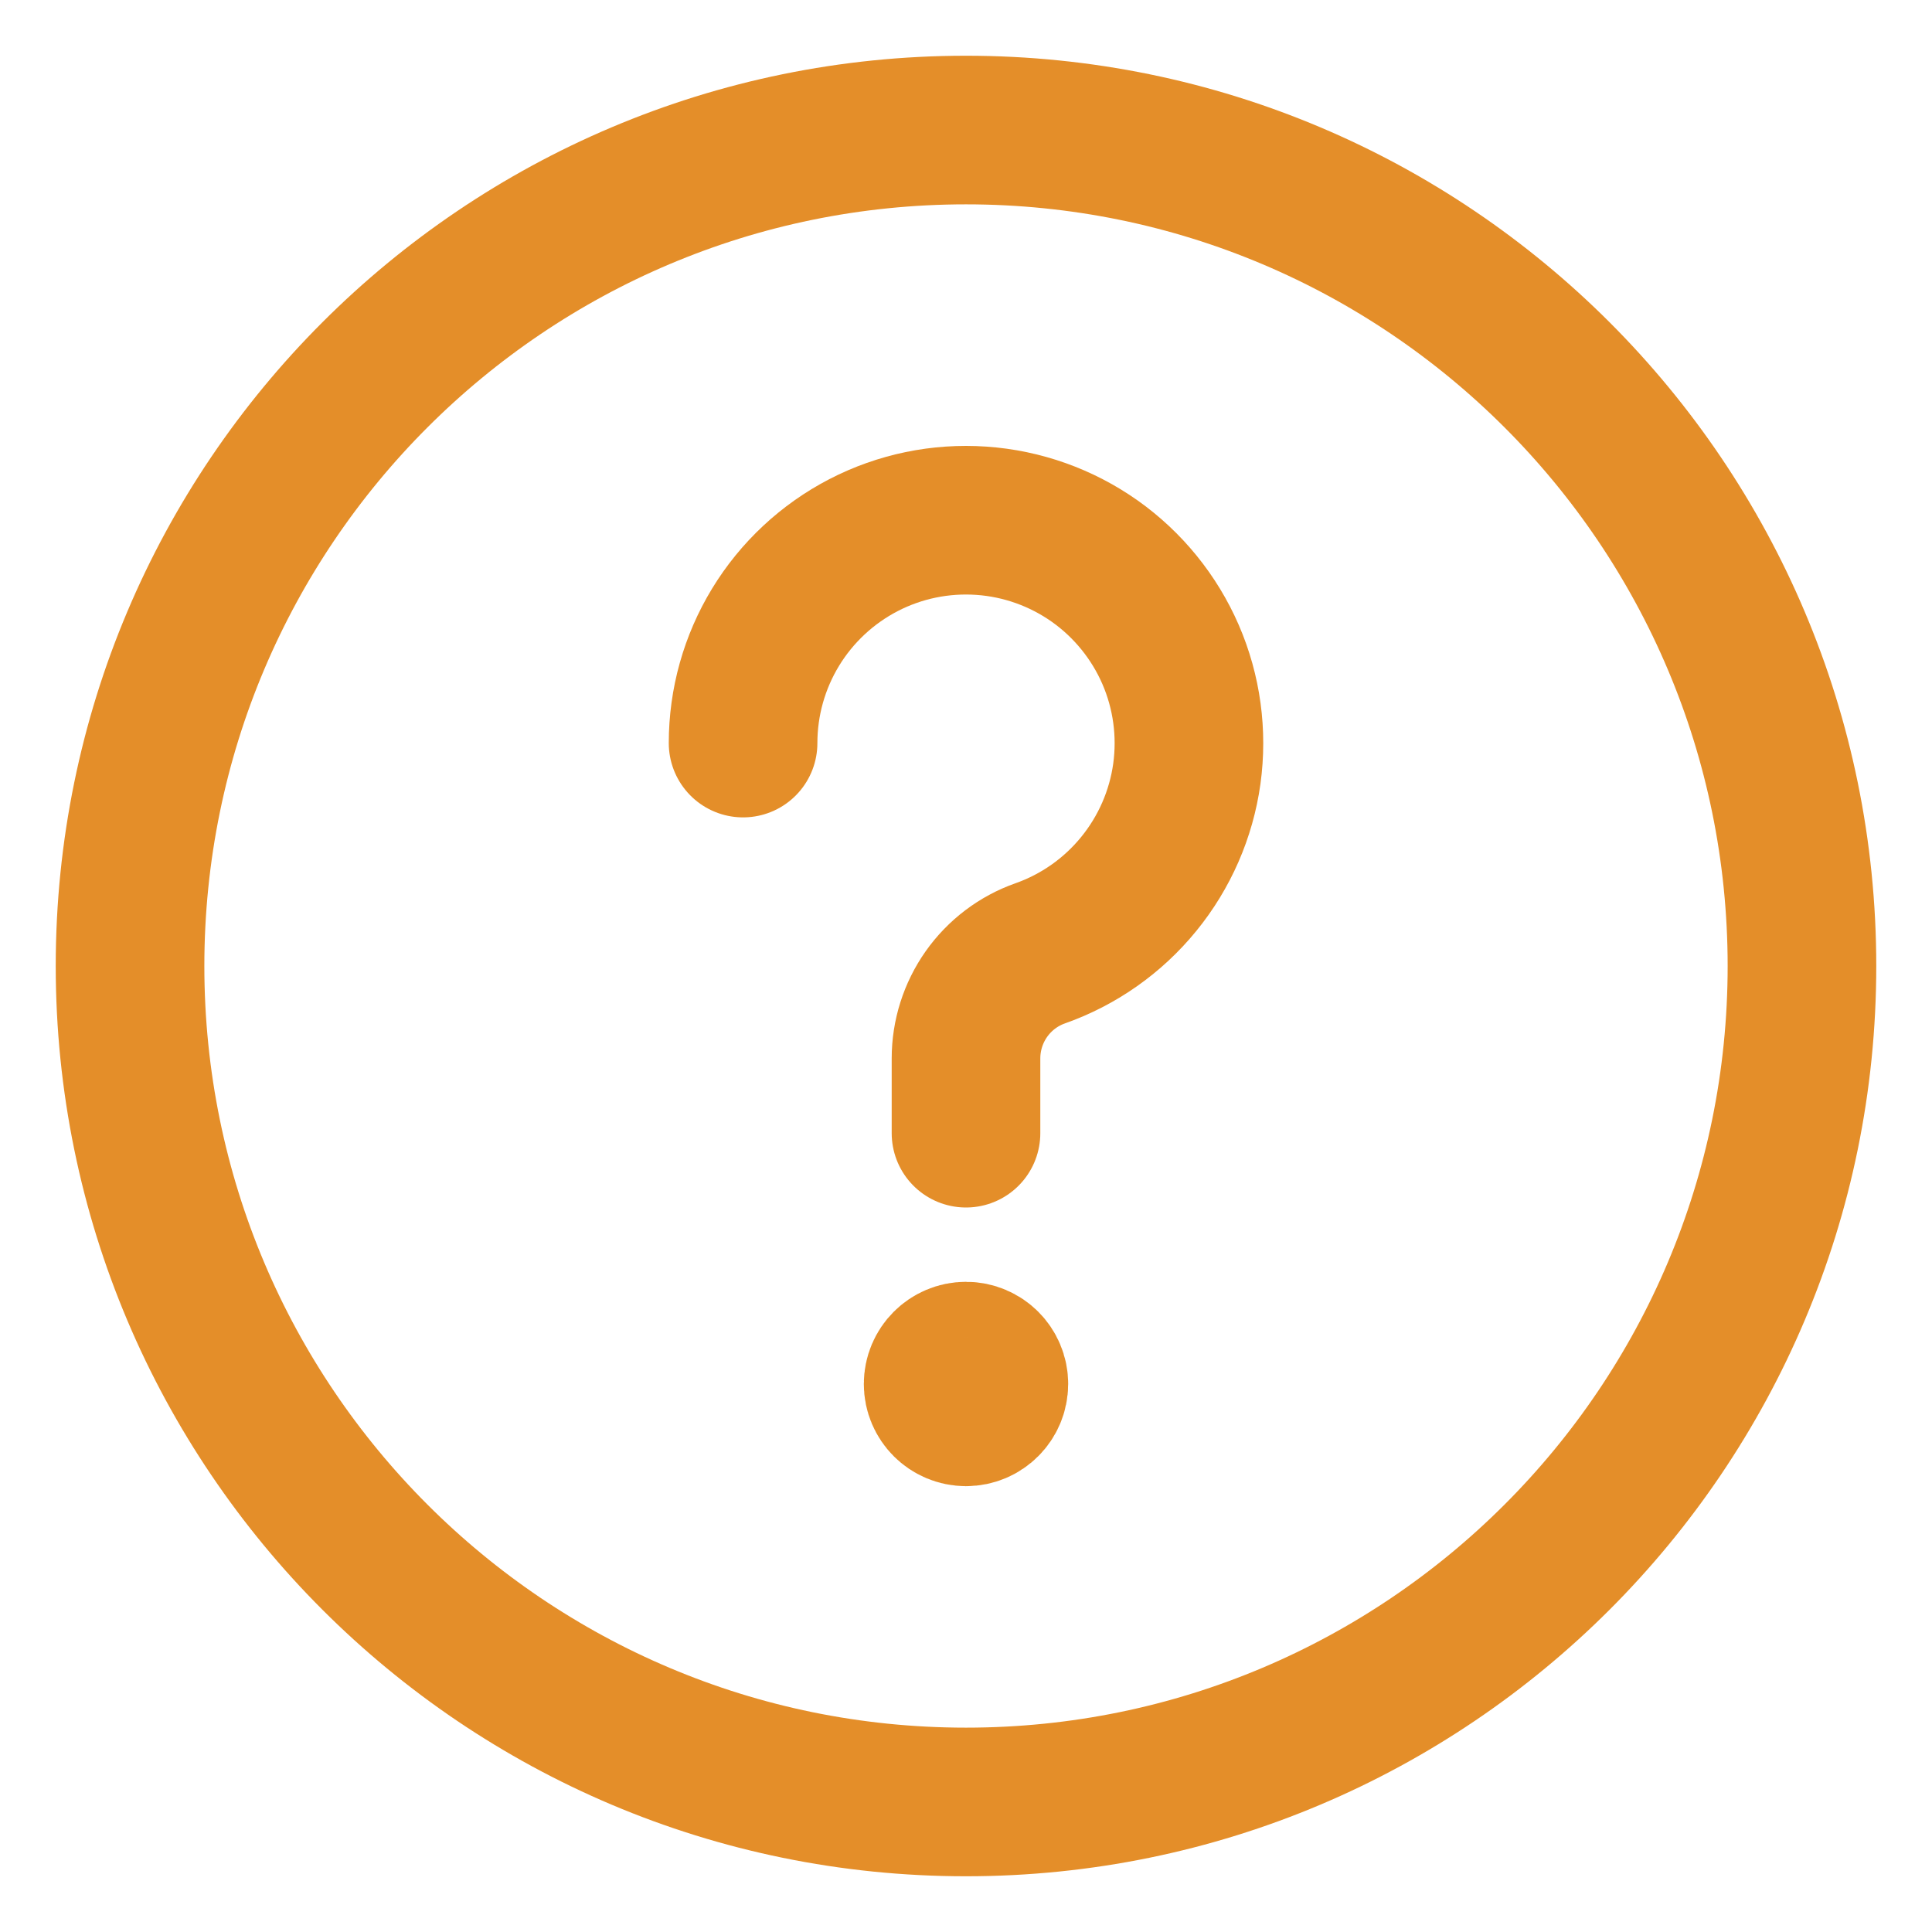 <?xml version="1.0" encoding="UTF-8"?> <svg xmlns="http://www.w3.org/2000/svg" width="26" height="26" viewBox="0 0 26 26" fill="none"> <g clip-path="url(#clip0_4003_307)"> <path d="M10 10C10 9.45 10.151 8.911 10.437 8.441C10.723 7.971 11.133 7.589 11.621 7.336C12.11 7.083 12.658 6.97 13.207 7.008C13.756 7.046 14.283 7.234 14.732 7.551C15.181 7.869 15.534 8.304 15.753 8.808C15.972 9.313 16.047 9.868 15.972 10.413C15.896 10.958 15.672 11.471 15.324 11.897C14.977 12.323 14.518 12.646 14 12.829C13.707 12.932 13.454 13.124 13.275 13.377C13.096 13.631 13 13.934 13 14.244V15.25" stroke="#E48E29" stroke-width="2" stroke-linecap="round" stroke-linejoin="round"></path> <path d="M13 19C12.793 19 12.625 18.832 12.625 18.625C12.625 18.418 12.793 18.25 13 18.25" stroke="#E48E29" stroke-width="2"></path> <path d="M13 19C13.207 19 13.375 18.832 13.375 18.625C13.375 18.418 13.207 18.25 13 18.25" stroke="#E48E29" stroke-width="2"></path> <path d="M13 24.25C19.213 24.25 24.25 19.213 24.25 13C24.25 6.787 19.213 1.75 13 1.75C6.787 1.75 1.75 6.787 1.75 13C1.75 19.213 6.787 24.25 13 24.25Z" stroke="#E48E29" stroke-width="2" stroke-miterlimit="10"></path> </g> <defs> <clipPath id="clip0_4003_307"> <rect width="26" height="26" fill="white"></rect> </clipPath> </defs> </svg> 